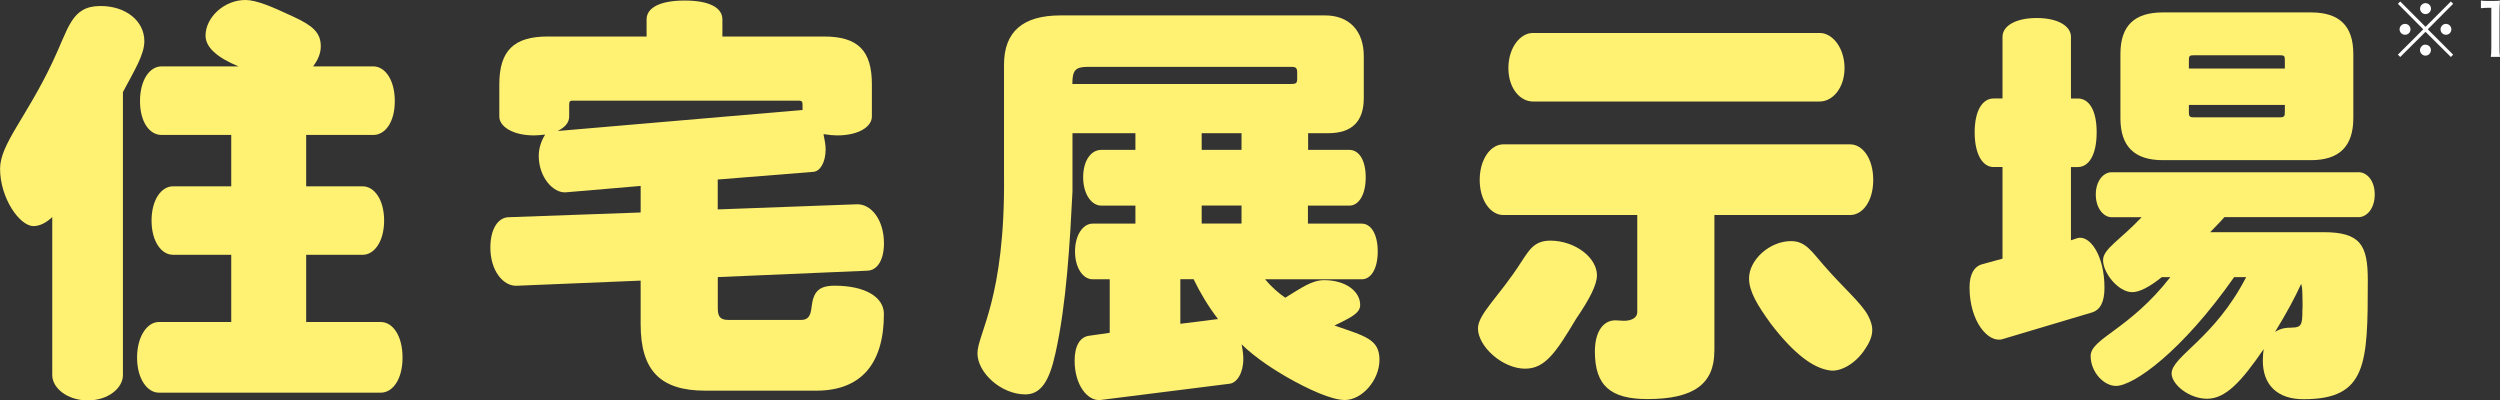 <?xml version="1.0" encoding="UTF-8"?>
<svg id="_レイヤー_2" data-name="レイヤー 2" xmlns="http://www.w3.org/2000/svg" viewBox="0 0 374.62 60">
  <rect x="0" y="0" width="374.62" height="60" fill="#333333" stroke="none"/>
  <defs>
    <style>
      .cls-1 {
        fill: #fff;
      }

      .cls-2 {
        fill: #fff172;
      }
    </style>
  </defs>
  <g id="graphic">
    <path class="cls-2" d="M18.42,56.21c0,1.92-2.18,3.79-5.26,3.79s-5.33-1.86-5.33-3.79v-23.68c-.96.9-1.92,1.35-2.82,1.35-2.05,0-5-4.17-5-8.6,0-3.66,3.91-7.64,7.83-15.91C10.33,4.17,10.65.9,15.08.9c3.79,0,6.55,2.25,6.55,5.26,0,2.05-1.48,4.36-3.21,7.64v42.42ZM55.95,9.95c1.73,0,3.21,1.99,3.21,5.2s-1.48,5.07-3.21,5.07h-10.07v7.7h8.47c1.73,0,3.21,1.99,3.21,5.13s-1.48,5.13-3.21,5.13h-8.47v10.07h11.17c1.8,0,3.27,2.05,3.27,5.33s-1.48,5.26-3.27,5.26H23.81c-1.73,0-3.27-2.05-3.27-5.26s1.54-5.33,3.27-5.33h10.84v-10.07h-8.73c-1.73,0-3.21-1.99-3.21-5.13s1.48-5.13,3.21-5.13h8.73v-7.7h-10.46c-1.73,0-3.21-1.86-3.21-5.07s1.48-5.2,3.21-5.2h11.55c-3.27-1.35-4.94-2.89-4.94-4.62,0-2.69,2.76-5.33,5.97-5.33,1.61,0,3.91.96,7.19,2.5,2.76,1.28,4.11,2.31,4.11,4.43,0,1.03-.38,1.99-1.15,3.02h9.05Z"/>
    <path class="cls-2" d="M107.56,31.38l20.85-.77c2.12-.06,4.05,2.31,4.05,5.84,0,2.57-1.03,4.04-2.44,4.11l-22.46.96v4.62c0,1.28.32,1.8,1.6,1.8h10.91c1.09,0,1.41-.71,1.54-1.92.26-2.25,1.03-3.21,3.46-3.21,4.62,0,7.38,1.73,7.38,4.24,0,7.44-3.4,11.49-10.14,11.49h-16.62c-6.74,0-9.69-3.02-9.69-9.95v-6.54l-18.61.77c-1.99.06-3.91-2.25-3.91-5.71,0-2.82,1.15-4.49,2.69-4.56l19.83-.71v-3.98l-11.23.96c-1.86.13-4.04-2.25-4.04-5.45,0-1.09.32-2.18.96-3.21-.52.06-1.09.13-1.67.13-3.21,0-5.2-1.35-5.2-2.82v-4.81c0-5.07,2.18-7.19,7.25-7.19h14.82v-2.57c0-1.73,1.99-2.82,5.71-2.82s5.65,1.09,5.65,2.82v2.57h15.21c5.13,0,7.19,2.12,7.19,7.19v4.81c0,1.48-1.92,2.82-5.2,2.82-.51,0-1.22-.06-2.05-.19.19.9.32,1.67.32,2.25,0,1.99-.83,3.34-1.86,3.4l-14.31,1.15v4.49ZM120.26,15.72c0-.64-.19-.64-.83-.64h-33.37c-.64,0-.77,0-.77.64v1.73c0,.9-.58,1.61-1.73,2.18l36.7-3.15v-.77Z"/>
    <path class="cls-2" d="M195.99,22.46h6.22c1.35,0,2.44,1.41,2.44,4.11s-1.09,4.24-2.44,4.24h-6.22v2.7h8.08c1.35,0,2.38,1.54,2.38,4.17s-1.03,4.17-2.38,4.17h-14.5c.96,1.15,1.99,2.05,3.02,2.76,2.44-1.48,3.98-2.63,5.84-2.63,3.21,0,5.39,1.67,5.39,3.72,0,1.22-1.35,1.86-3.85,3.08,4.62,1.6,6.74,2.05,6.74,5.13s-2.63,6.03-5.2,6.03c-1.92,0-5.39-1.54-8.85-3.53-1.54-.9-4.36-2.63-6.61-4.81.19.9.26,1.67.26,2.18,0,2.12-.96,3.59-2.05,3.72l-19.38,2.44c-1.86.19-3.85-2.18-3.85-5.9,0-2.25.83-3.53,2.12-3.72l3.14-.45v-8.02h-2.57c-1.41,0-2.63-1.67-2.63-4.17s1.22-4.17,2.63-4.17h6.42v-2.7h-5.13c-1.41,0-2.7-1.67-2.7-4.24s1.22-4.11,2.7-4.11h5.13v-2.5h-9.43v8.73c-.38,7.57-.9,16.94-2.57,24.32-.9,4.11-2.18,6.09-4.49,6.09-3.66,0-7.18-3.27-7.18-6.16s4.17-8.21,3.98-26.57V9.69c0-4.94,2.82-7.38,8.47-7.38h39.66c3.53,0,5.78,2.25,5.78,6.1v6.29c0,3.53-1.8,5.26-5.33,5.26h-3.01v2.5ZM193.55,12.58c.64,0,.83-.13.83-.77v-.96c0-.64-.19-.83-.83-.83h-30.55c-1.86,0-2.31.51-2.31,2.57h32.85ZM176.87,41.84v6.68l5.65-.71c-1.48-1.92-2.7-3.98-3.66-5.97h-1.99ZM180.07,22.46h5.97v-2.5h-5.97v2.5ZM180.07,33.5h5.97v-2.7h-5.97v2.7Z"/>
    <path class="cls-2" d="M228.59,55.25c-3.53,0-7.12-3.4-7.12-6.03,0-2.18,3.15-4.75,6.48-9.95,1.22-1.86,1.99-3.21,4.36-3.21,3.66,0,6.99,2.5,6.99,5.2,0,1.41-1.09,3.53-3.14,6.54-2.95,4.94-4.62,7.44-7.57,7.44M256.89,52.62c0,4.94-3.14,7.18-10.01,7.18-5.45,0-7.89-1.92-7.89-7.12,0-2.95,1.22-4.68,3.08-4.68.38,0,.83.07,1.28.07,1.22,0,1.99-.52,1.99-1.28v-14.57h-20.08c-1.86,0-3.53-2.12-3.53-5.26s1.67-5.33,3.53-5.33h51.98c1.86,0,3.46,2.12,3.46,5.33s-1.6,5.26-3.46,5.26h-20.34v20.41ZM229.69,15.21c-1.86,0-3.66-1.92-3.66-5.01s1.8-5.26,3.66-5.26h42.99c1.93,0,3.72,2.25,3.72,5.26s-1.8,5.01-3.72,5.01h-42.99ZM262.09,41.71c0-2.76,3.08-5.58,6.29-5.58,2.18,0,3.08,1.54,4.94,3.66,3.02,3.47,5.58,5.58,6.61,7.51.9,1.73.96,3.08-.71,5.39-1.6,2.18-3.72,3.02-5,2.82-2.44-.32-5.33-2.38-8.86-6.99-2.05-2.82-3.27-4.88-3.27-6.8"/>
    <path class="cls-2" d="M310.35,36l.96-.32c1.8-.51,4.04,2.5,4.04,7.44,0,2.05-.58,3.34-1.93,3.72l-13.35,3.98c-2.12.64-4.94-2.63-4.94-7.76,0-1.99.71-3.15,1.92-3.47l3.02-.83v-13.73h-1.35c-1.6,0-2.82-1.86-2.82-5.2s1.22-5.07,2.82-5.07h1.35V5.52c0-1.61,1.93-2.82,5.13-2.82s5.13,1.22,5.13,2.82v9.24h1.03c1.67,0,2.82,1.73,2.82,5.07s-1.15,5.2-2.82,5.2h-1.03v10.97ZM353.41,25.8c1.28,0,2.44,1.28,2.44,3.34s-1.15,3.4-2.44,3.4h-20.09c-.71.83-1.48,1.54-2.12,2.25h16.94c5.58,0,6.67,1.93,6.67,7.19,0,12.58-.13,17.84-9.63,17.84-3.91,0-6.1-2.12-6.1-5.78,0-.71.06-1.28.13-1.73-3.34,4.88-5.71,7.44-8.47,7.44s-5.33-2.18-5.33-3.78c0-2.57,6.42-5.2,11.17-14.44h-1.8c-7.83,11.17-15.08,16.3-17.71,16.3-1.8,0-3.79-2.05-3.79-4.49,0-2.63,5.78-3.91,11.94-11.81h-1.28c-1.86,1.48-3.34,2.25-4.43,2.25-2.05,0-4.37-2.82-4.37-4.81,0-1.67,2.57-3.02,5.78-6.42h-4.49c-1.22,0-2.38-1.35-2.38-3.4s1.15-3.34,2.38-3.34h36.96ZM346.29,1.86c4.24,0,6.35,1.99,6.35,6.22v9.63c0,4.24-2.12,6.29-6.35,6.29h-22.2c-4.24,0-6.35-2.05-6.35-6.29v-9.63c0-4.24,2.12-6.22,6.35-6.22h22.2ZM342.38,10.27v-1.22c0-.64-.06-.77-.71-.77h-12.96c-.64,0-.71.13-.71.77v1.22h14.37ZM328,15.72v1.03c0,.64.06.83.71.83h12.96c.64,0,.71-.19.71-.83v-1.03h-14.37ZM343.4,49.09c1.48,0,1.61-.45,1.61-2.63.06-.58,0-1.73,0-2.18,0-.77-.07-1.48-.19-1.73-.9,1.99-2.18,4.36-3.91,7.19.9-.58,1.67-.64,2.5-.64"/>
    <path class="cls-1" d="M367.26.22l.34.35-3.8,3.82,3.8,3.8-.34.35-3.8-3.77-3.79,3.77-.35-.35,3.8-3.8-3.8-3.82.35-.35,3.79,3.8,3.8-3.8ZM361.21,4.39c0,.46-.36.82-.82.82s-.82-.38-.82-.82.36-.81.82-.81.82.36.82.81M364.27,7.51c0,.45-.37.83-.82.83s-.82-.4-.82-.83c0-.41.38-.82.75-.82h.03s.01.01.02.01h.02c.45-.01.82.35.82.81M364.28,1.29c0,.46-.37.82-.82.82s-.82-.38-.82-.82.38-.82.82-.82.82.36.82.82M367.33,4.4c0,.45-.36.81-.81.81s-.81-.36-.81-.81.36-.82.81-.82.81.36.81.82"/>
    <path class="cls-1" d="M371.76.08c.3.05.52.06.99.06h.86c.47,0,.63-.01,1.01-.05-.06.65-.08,1.16-.08,1.78v5.32c0,.55.02.9.08,1.33h-1.38c.06-.41.08-.79.08-1.33V1.17h-.53c-.36,0-.67.02-1.03.06V.08Z"/>
  </g>
</svg>